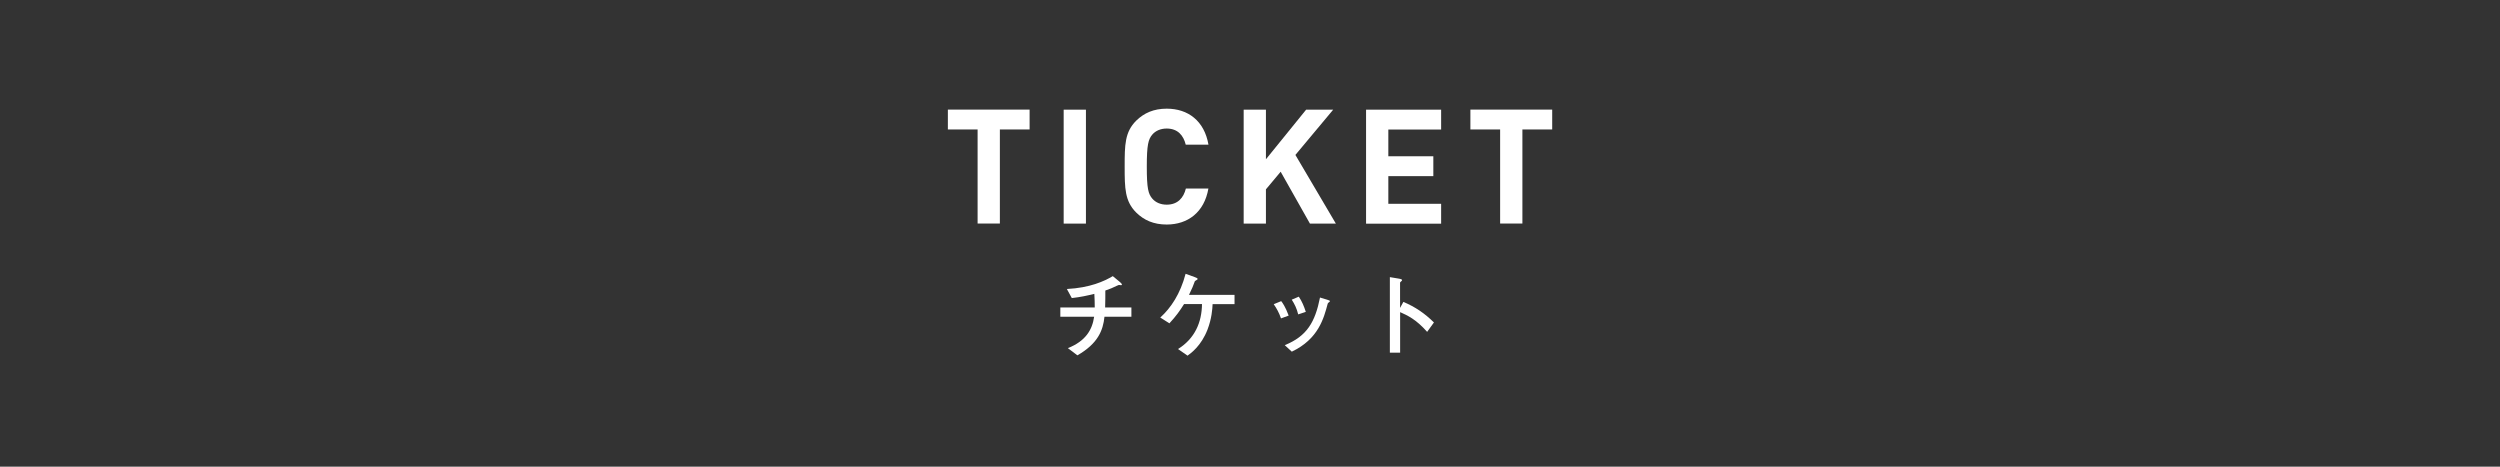<?xml version="1.0" encoding="UTF-8"?>
<svg id="_レイヤー_1" data-name="レイヤー 1" xmlns="http://www.w3.org/2000/svg" width="375" height="70" viewBox="0 0 375 70">
  <rect x="0" y="0" width="375" height="70" fill="#333333" stroke="none"/>
  <defs>
    <style>
      .cls-1 {
        fill: #fff;
      }
    </style>
  </defs>
  <g>
    <path class="cls-1" d="M149.98,19.42v14.11h-3.34v-14.11h-4.46v-2.98h12.26v2.98h-4.46Z"/>
    <path class="cls-1" d="M159.55,33.54v-17.09h3.34v17.09h-3.34Z"/>
    <path class="cls-1" d="M175.01,33.68c-1.97,0-3.41-.65-4.58-1.8-1.7-1.7-1.73-3.62-1.73-6.89s.02-5.18,1.73-6.89c1.18-1.15,2.62-1.8,4.58-1.8,3.19,0,5.64,1.82,6.26,5.4h-3.41c-.34-1.39-1.2-2.42-2.86-2.42-.91,0-1.66.34-2.14.89-.62.72-.84,1.56-.84,4.82s.21,4.1.84,4.82c.48.55,1.22.89,2.14.89,1.66,0,2.54-1.03,2.88-2.42h3.38c-.62,3.58-3.1,5.4-6.26,5.4Z"/>
    <path class="cls-1" d="M196.49,33.54l-4.39-7.78-2.21,2.64v5.14h-3.34v-17.09h3.34v7.44l6.03-7.44h4.06l-5.67,6.79,6.07,10.3h-3.89Z"/>
    <path class="cls-1" d="M204.91,33.54v-17.09h11.26v2.98h-7.92v4.01h6.75v2.98h-6.75v4.15h7.92v2.98h-11.26Z"/>
    <path class="cls-1" d="M228.36,19.42v14.11h-3.34v-14.11h-4.46v-2.98h12.27v2.98h-4.46Z"/>
  </g>
  <g>
    <path class="cls-1" d="M164.21,46.13c0-.7-.01-1.22-.06-2.05-1.11.27-2.04.48-3.38.63l-.74-1.36c3.46-.18,5.6-1.16,6.89-1.93l.98.81c.14.11.39.34.39.45,0,.01-.01.1-.14.1-.06,0-.27-.04-.31-.04s-.25.1-.28.11c-.81.39-.9.42-1.76.73,0,.87,0,1.65-.03,2.54h3.94v1.39h-4.04c-.21,2.06-.99,4.03-4.06,5.79l-1.43-1.08c2.66-1.05,3.66-2.75,3.94-4.71h-5.07v-1.39h5.15Z"/>
    <path class="cls-1" d="M176.71,52.35c2.51-1.57,3.56-3.99,3.59-6.74h-2.69c-.64,1.02-1.2,1.81-2.2,2.89l-1.37-.87c1.6-1.44,3.01-3.56,3.8-6.56l1.36.49c.17.06.45.17.45.28,0,.07-.11.14-.17.17-.24.14-.25.14-.29.27-.13.39-.42,1.11-.84,1.95h6.83v1.39h-3.29c-.03.76-.14,2.19-.76,3.81-.94,2.44-2.47,3.54-3,3.92l-1.42-.99Z"/>
    <path class="cls-1" d="M192.15,47.76c-.29-.85-.64-1.47-1.09-2.13l1.12-.46c.2.25.63.84,1.12,2.17l-1.15.42ZM192.72,51.77c3.32-1.34,4.55-3.46,5.28-7.14l1.06.32c.32.1.42.14.42.22s-.08.14-.17.2c-.11.07-.14.11-.17.24-.56,2.09-1.36,5.24-5.37,7.14l-1.06-.98ZM194.73,47.16c-.22-.9-.54-1.54-.97-2.21l1.06-.45c.49.73.78,1.44,1.05,2.28l-1.15.38Z"/>
    <path class="cls-1" d="M210.52,45.29c1.75.74,3.19,1.71,4.57,3.08l-1.02,1.41c-1.67-1.9-2.96-2.47-4.05-2.96v6.08h-1.54v-11.33l1.26.21c.42.07.57.13.57.24,0,.07-.07.14-.13.18-.17.14-.17.15-.17.24v3.75l.5-.91Z"/>
  </g>
</svg>